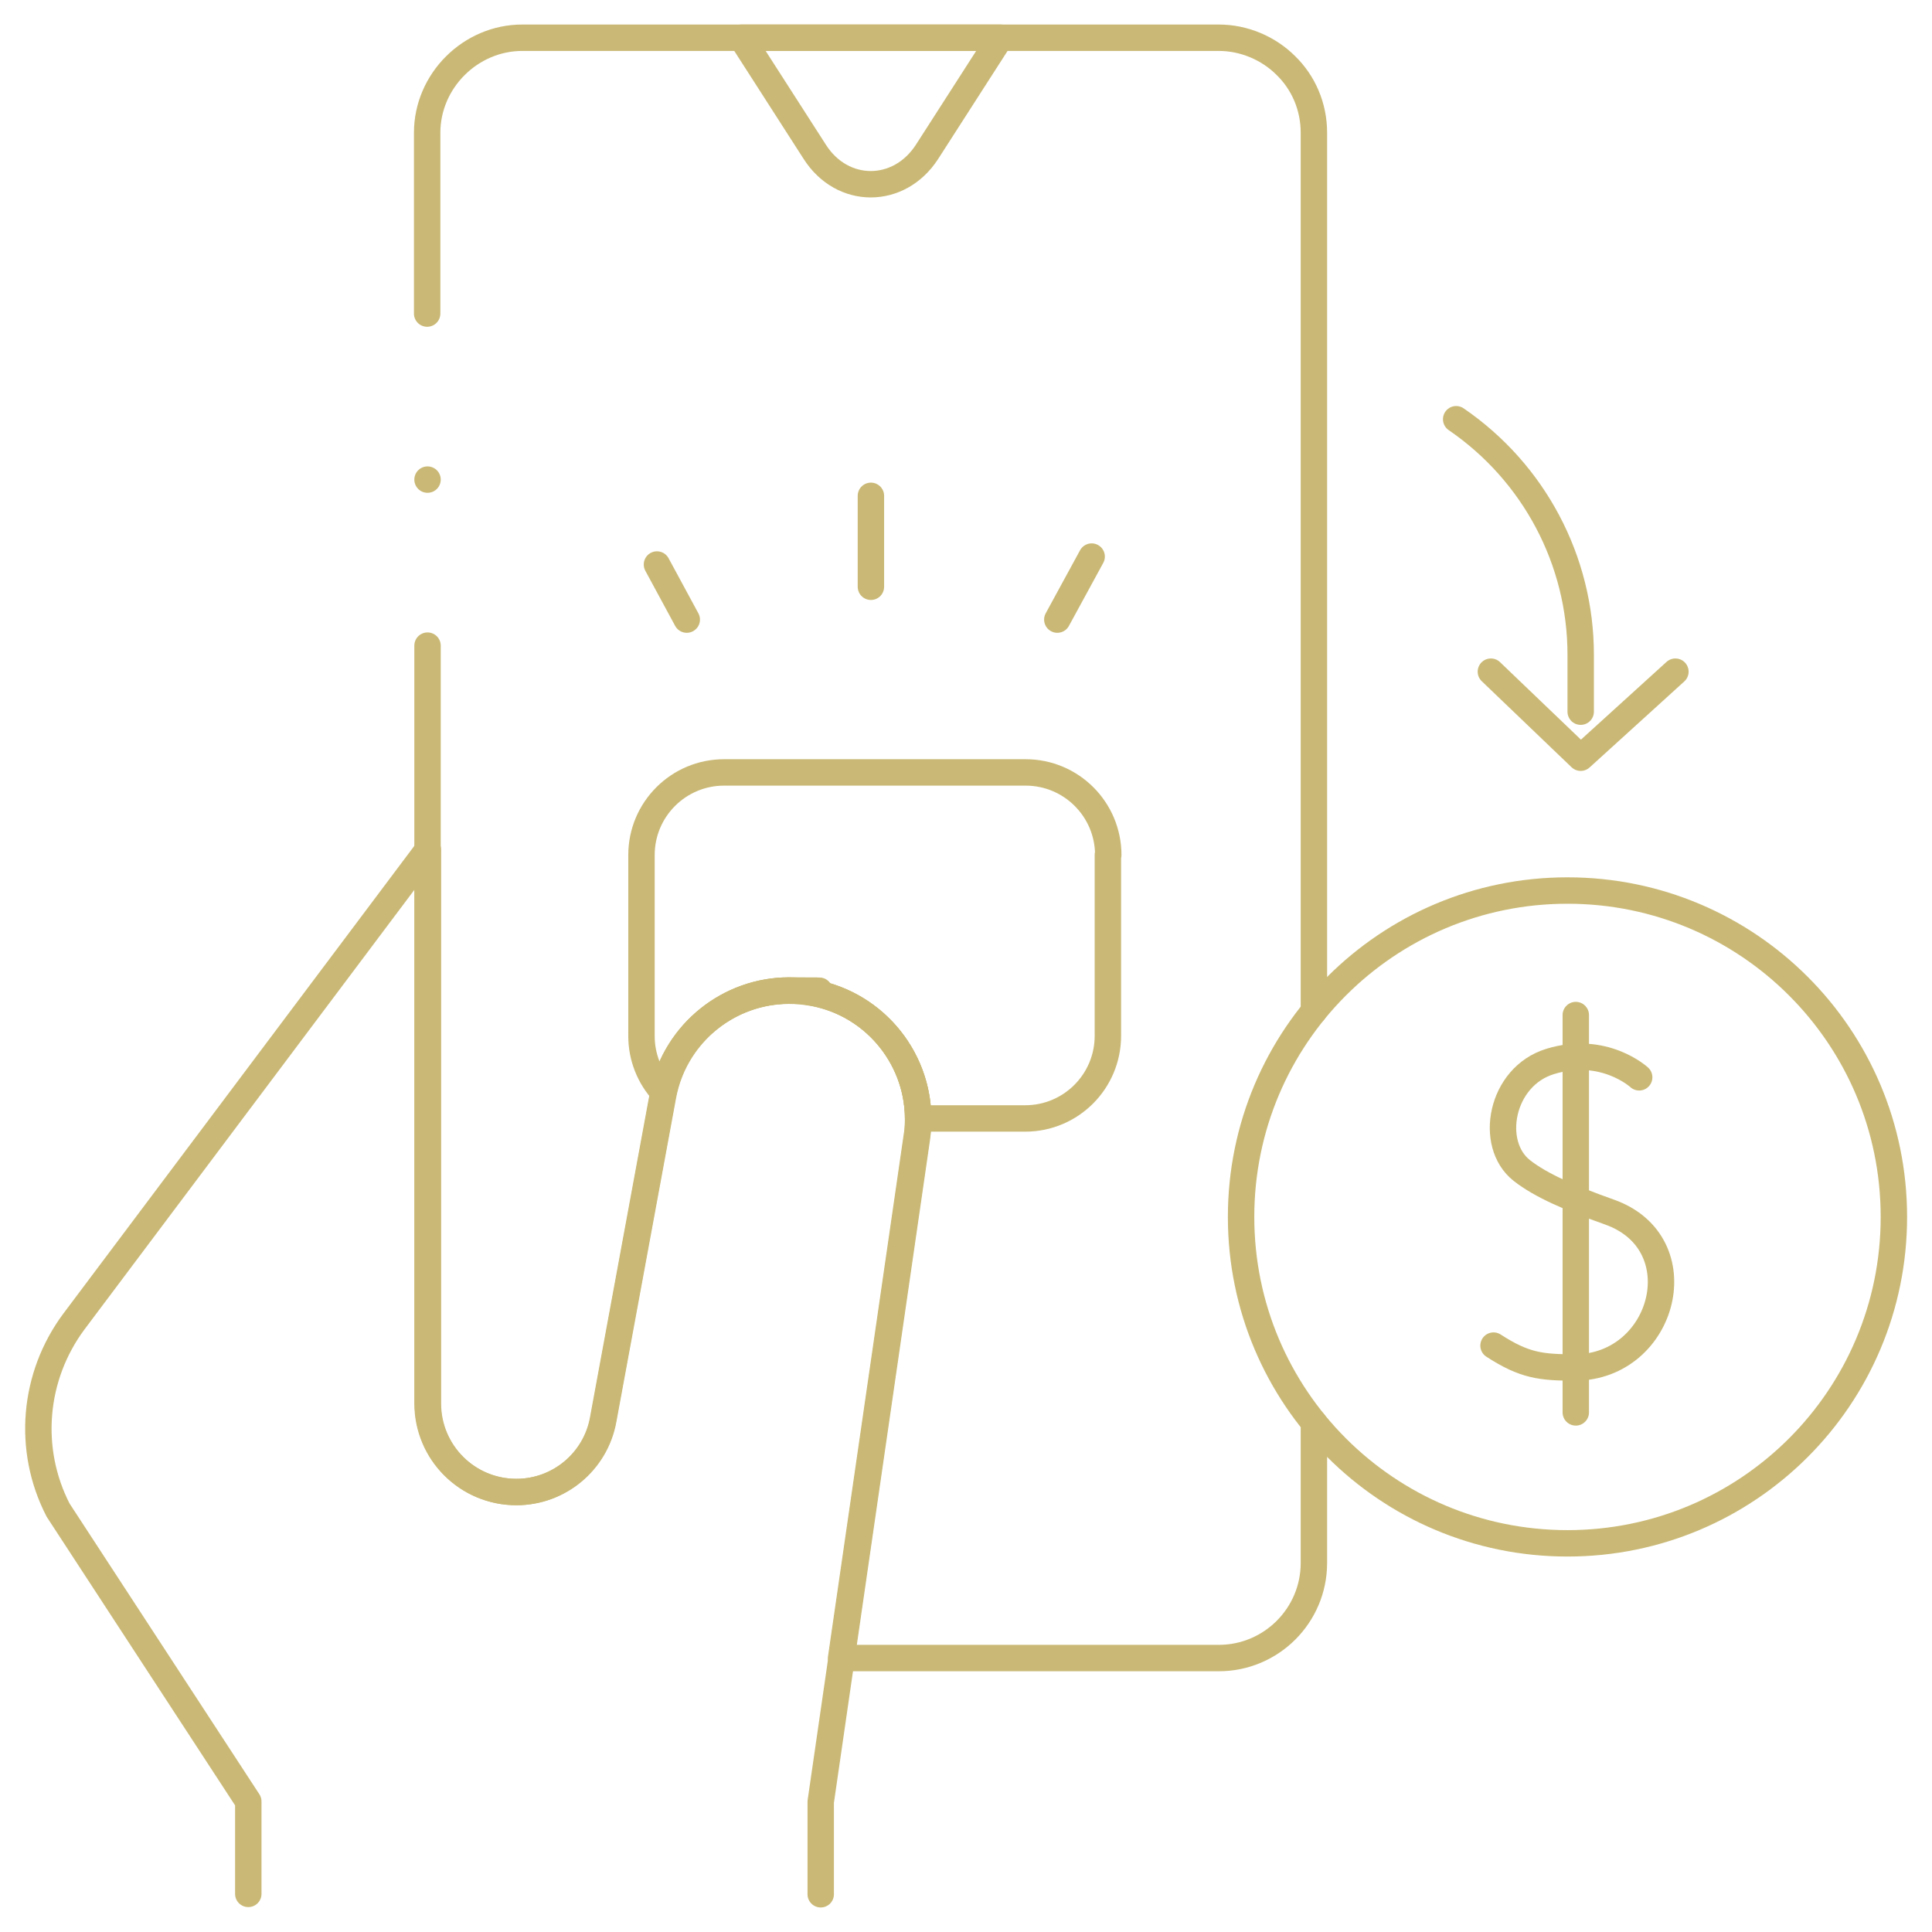 <svg xmlns="http://www.w3.org/2000/svg" id="Layer_1" viewBox="0 0 512 512"><defs><style>      .st0 {        fill: none;        stroke: #cab976;        stroke-linecap: round;        stroke-linejoin: round;        stroke-width: 7px;      }    </style></defs><path class="st0" d="M348.2,268V35.2c0-7-2.8-13.3-7.4-17.8-4.7-4.7-11.2-7.4-17.8-7.4h-184.6c-13.7,0-25.2,11.4-25.2,25.2v47.9"></path><path class="st0" d="M113.3,171.1v200.8c0,13,10.5,23.5,23.5,23.5h0c11.3,0,21-8.1,23-19.2l15.8-85.7c0-.4.1-.7.2-1.1,3.4-15.8,17.5-26.9,33.3-26.9s3.2.1,4.8.3c17,2.4,29.3,16.9,29.4,33.6,0,1.7-.1,3.4-.4,5.1l-20,137.9h100.1c13.9,0,25.2-11.3,25.2-25.2v-37.2"></path><path class="st0" d="M196.5,10l19.4,30.2c7.3,11.5,22.4,11.5,29.8,0l19.4-30.2h-68.5Z"></path><path class="st0" d="M293.6,226.5v48c0,12.1-9.8,21.9-21.9,21.9h-28.4c0-16.7-12.4-31.2-29.4-33.6-1.6-.2-3.2-.3-4.8-.3-15.9,0-29.9,11.1-33.3,26.9-3.7-4-5.8-9.3-5.8-14.8v-48c0-12.1,9.8-21.9,21.9-21.9h79.9c12.1,0,21.9,9.8,21.9,21.9Z"></path><path class="st0" d="M230.8,155.5v-24.1"></path><path class="st0" d="M280.2,164.2l9.1-16.7"></path><path class="st0" d="M182,164.2l-7.9-14.6"></path><path class="st0" d="M217.5,502v-24.5l25.5-175.9c2.7-18.7-10.3-36.1-29-38.7-18.1-2.6-35,9.6-38.3,27.6l-15.8,85.7c-2,11.1-11.7,19.2-23,19.2-13,0-23.5-10.5-23.5-23.5v-146.7l-93.8,125c-10.8,14.5-12.5,33.9-4.2,50l50.4,77.2v24.5"></path><path class="st0" d="M113.3,127.1h0"></path><path class="st0" d="M501.9,322.5c0,47.8-38.7,86.5-86.5,86.5s-86.5-38.7-86.5-86.5,38.7-86.5,86.5-86.5,86.5,38.7,86.5,86.5Z"></path><path class="st0" d="M385.9,111.1h0c20.6,14.1,33,37.4,33,62.4v15.1"></path><path class="st0" d="M395.1,178l23.8,22.8,25.1-22.8"></path><path class="st0" d="M434.4,285.5s-9.3-8.6-23.6-4.2c-13.1,4-16.4,21.9-7.5,28.9,5.1,4,12.8,7.3,23.2,11,23.2,8.2,14.7,41-9,41.2-9.2,0-13.5-.5-21.7-5.8"></path><path class="st0" d="M417.6,269v105.3"></path></svg>